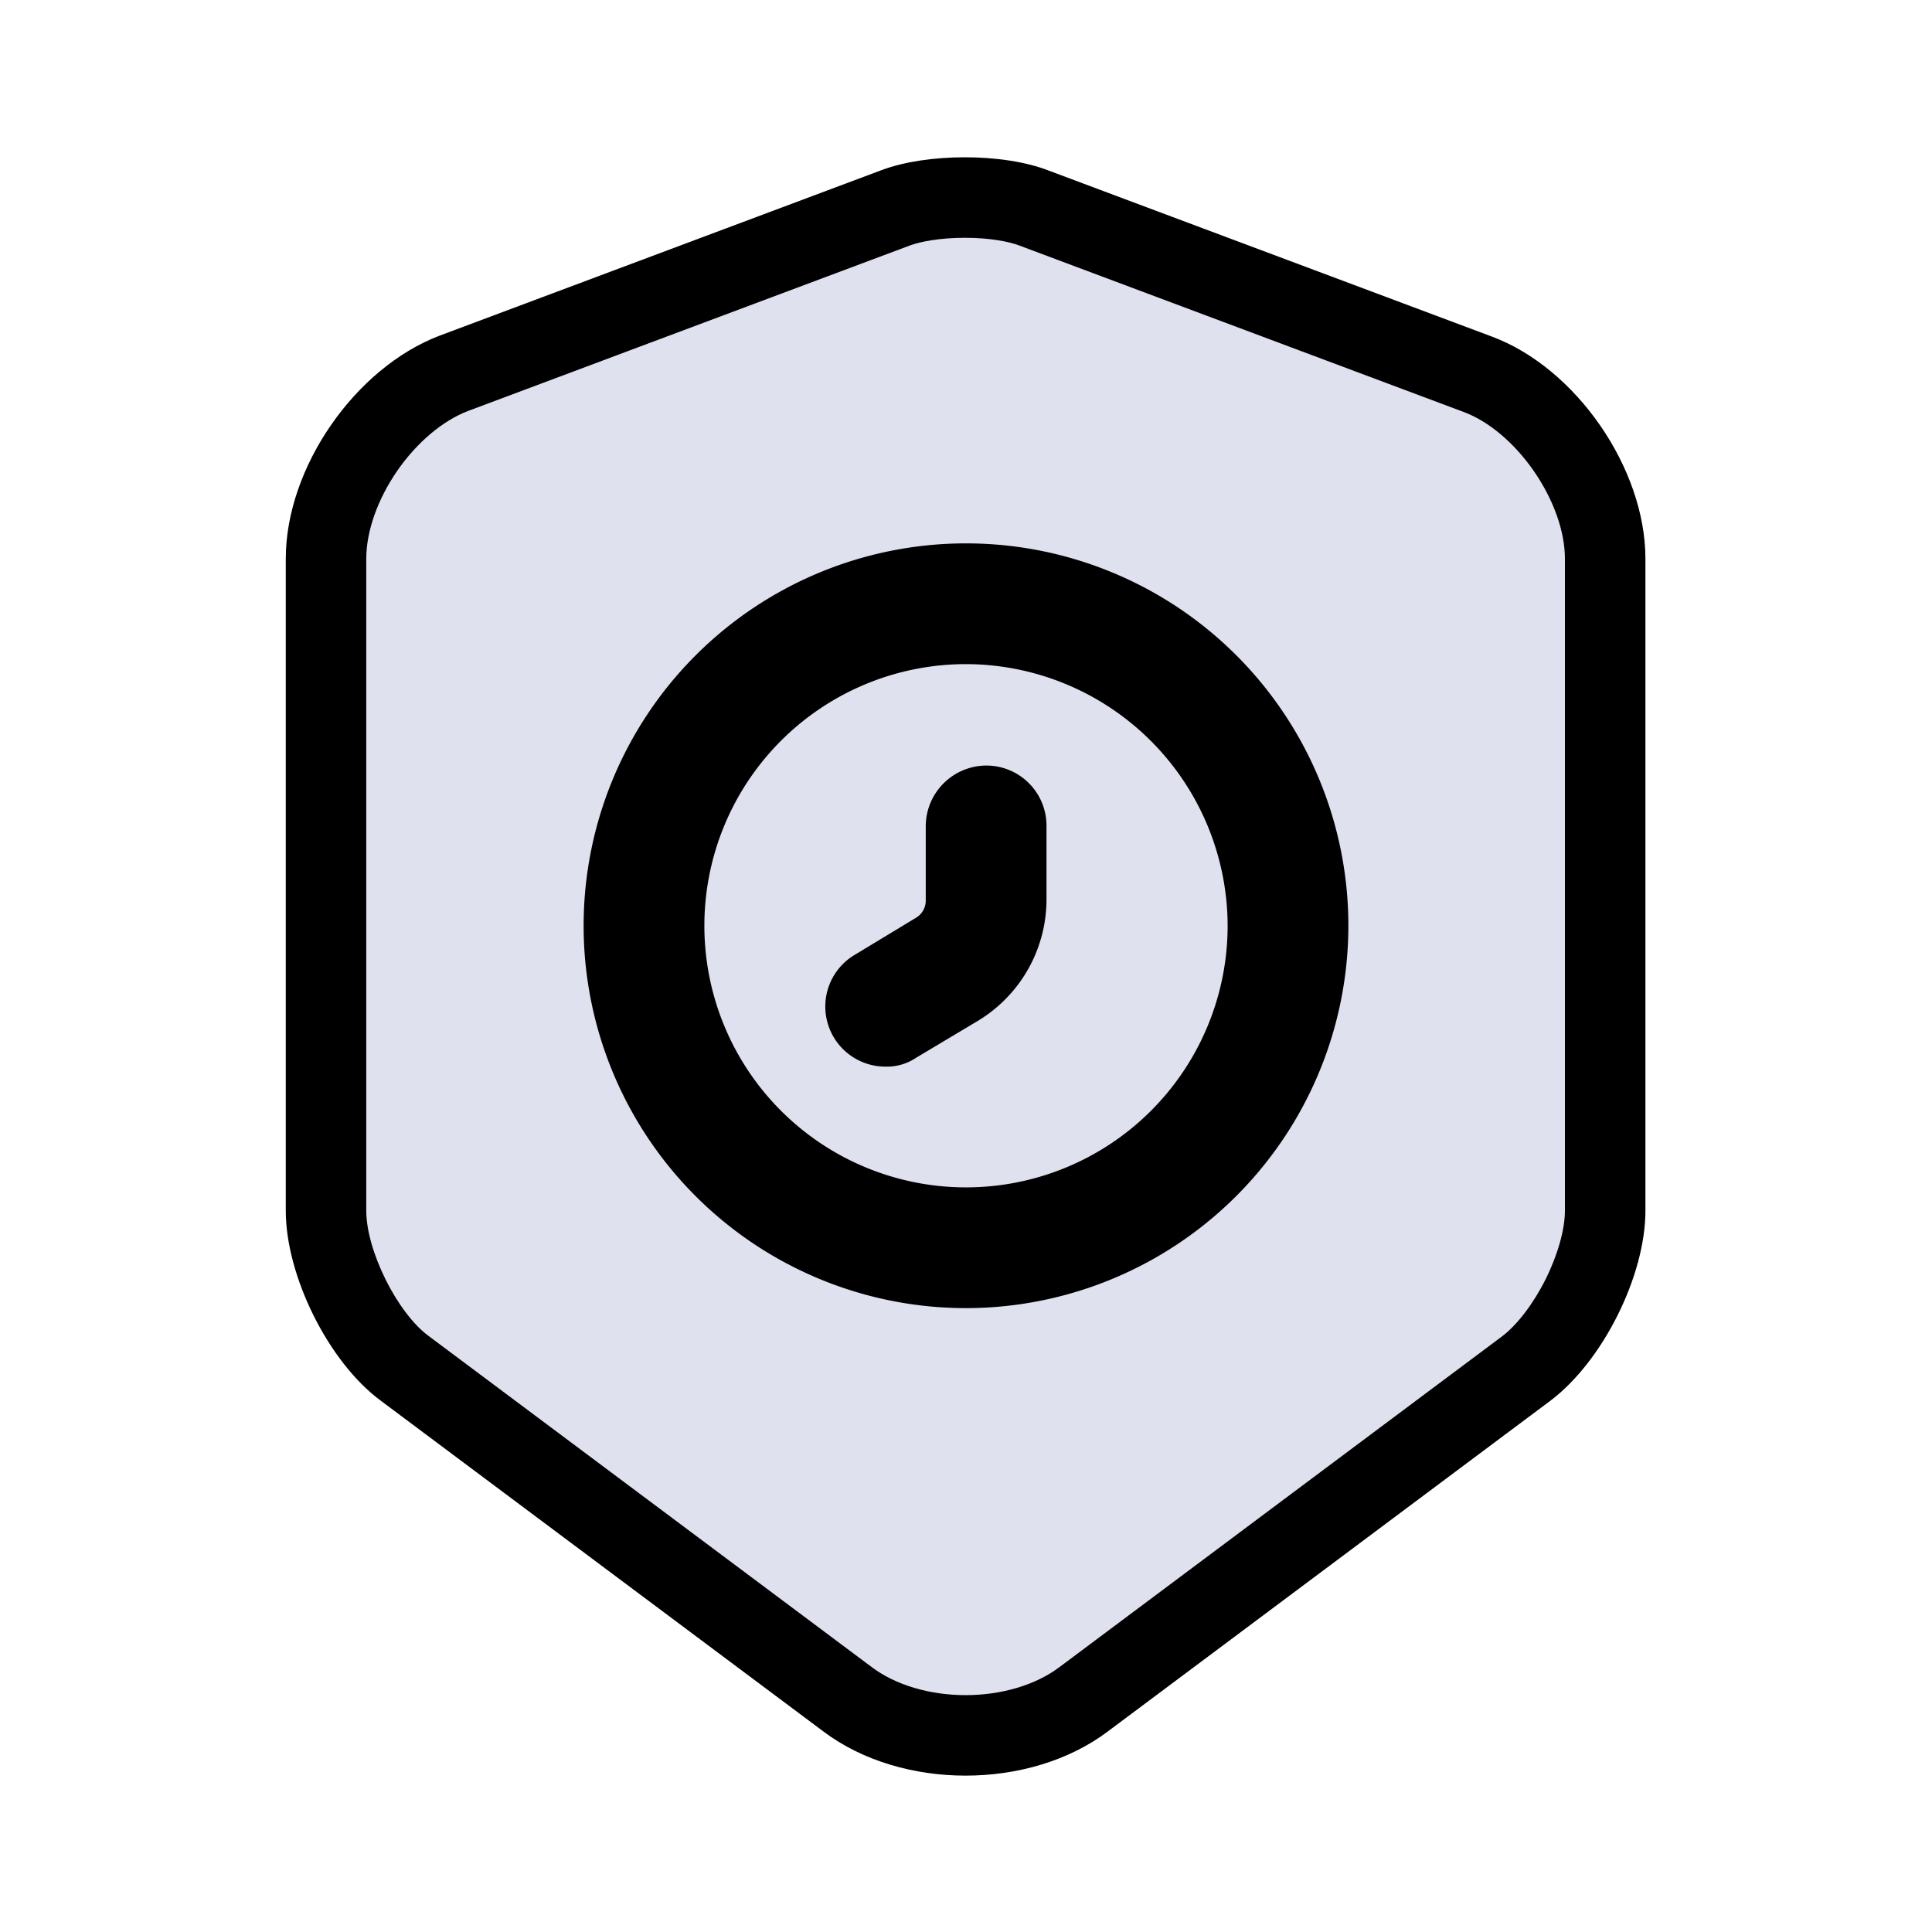 <?xml version="1.0" encoding="UTF-8"?>
<svg xmlns="http://www.w3.org/2000/svg" id="security-time" width="120" height="120" viewBox="0 0 120 120">
  <path id="Vector" d="M0,0H120V120H0Z" fill="none" opacity="0"></path>
  <g id="Vector-2" data-name="Vector" transform="translate(17.75 9.769)" fill="#e0e1ef">
    <path d="M 42.225 98.019 C 39.459 98.019 36.791 97.204 34.903 95.784 L 34.9 95.781 L 34.897 95.779 L 7.397 75.229 L 7.391 75.224 L 7.385 75.22 C 4.783 73.299 2.5 68.724 2.5 65.431 L 2.5 24.931 C 2.5 20.332 6.132 15.062 10.434 13.42 L 37.919 3.125 C 39.001 2.728 40.553 2.5 42.178 2.5 C 43.851 2.5 45.421 2.74 46.486 3.158 L 46.504 3.166 L 46.523 3.173 L 74.023 13.473 L 74.026 13.474 L 74.03 13.475 C 76.059 14.229 78.084 15.908 79.587 18.083 C 81.089 20.258 81.95 22.754 81.95 24.931 L 81.95 65.431 C 81.95 68.683 79.66 73.261 77.049 75.232 L 49.553 95.779 L 49.55 95.781 L 49.547 95.784 C 47.659 97.204 44.991 98.019 42.225 98.019 Z" stroke="none"></path>
    <path d="M 42.178 0 L 42.178 5 C 40.627 5 39.413 5.242 38.789 5.469 L 11.319 15.758 C 9.739 16.363 8.136 17.719 6.92 19.479 C 5.7 21.246 5 23.233 5 24.931 L 5 65.431 C 5 67.914 6.917 71.767 8.87 73.209 L 8.893 73.226 L 36.407 93.786 C 37.87 94.887 39.99 95.519 42.225 95.519 C 44.46 95.519 46.58 94.887 48.043 93.786 L 48.057 93.776 L 75.546 73.234 C 76.484 72.525 77.493 71.203 78.247 69.695 C 79 68.188 79.45 66.594 79.45 65.431 L 79.45 24.931 C 79.45 23.249 78.75 21.271 77.53 19.504 C 76.312 17.741 74.719 16.398 73.159 15.818 L 73.146 15.814 L 45.572 5.485 C 44.975 5.251 43.77 5 42.178 5 L 42.178 0 M 42.178 0 C 44.081 1.52587890625e-05 45.984 0.275 47.4 0.831 L 74.9 11.131 C 80.15 13.081 84.45 19.331 84.45 24.931 L 84.45 65.431 C 84.45 69.481 81.8 74.781 78.55 77.231 L 51.05 97.781 C 46.2 101.431 38.25 101.431 33.4 97.781 L 5.9 77.231 C 2.65 74.831 0 69.481 0 65.431 L 0 24.931 C 0 19.281 4.3 13.081 9.55 11.081 L 37.05 0.781 C 38.458 0.262 40.319 -1.52587890625e-05 42.178 0 Z" stroke="none" fill="#000"></path>
  </g>
  <g id="Group" transform="translate(36.25 33.75)">
    <g id="Group-2" data-name="Group">
      <path id="Vector-3" data-name="Vector" d="M23.75,47.5A23.75,23.75,0,1,1,47.5,23.75,23.771,23.771,0,0,1,23.75,47.5Zm0-40A16.25,16.25,0,1,0,40,23.75,16.282,16.282,0,0,0,23.75,7.5Z"></path>
    </g>
    <g id="Group-3" data-name="Group" transform="translate(15.02 13.8)">
      <path id="Vector-4" data-name="Vector" d="M3.73,18.7a3.733,3.733,0,0,1-1.9-6.95l3.8-2.3a1.233,1.233,0,0,0,.6-1.05V3.75A3.777,3.777,0,0,1,9.98,0a3.735,3.735,0,0,1,3.75,3.7V8.35a8.815,8.815,0,0,1-4.25,7.5l-3.85,2.3A3.242,3.242,0,0,1,3.73,18.7Z" transform="translate(0)"></path>
    </g>
  </g>
</svg>
